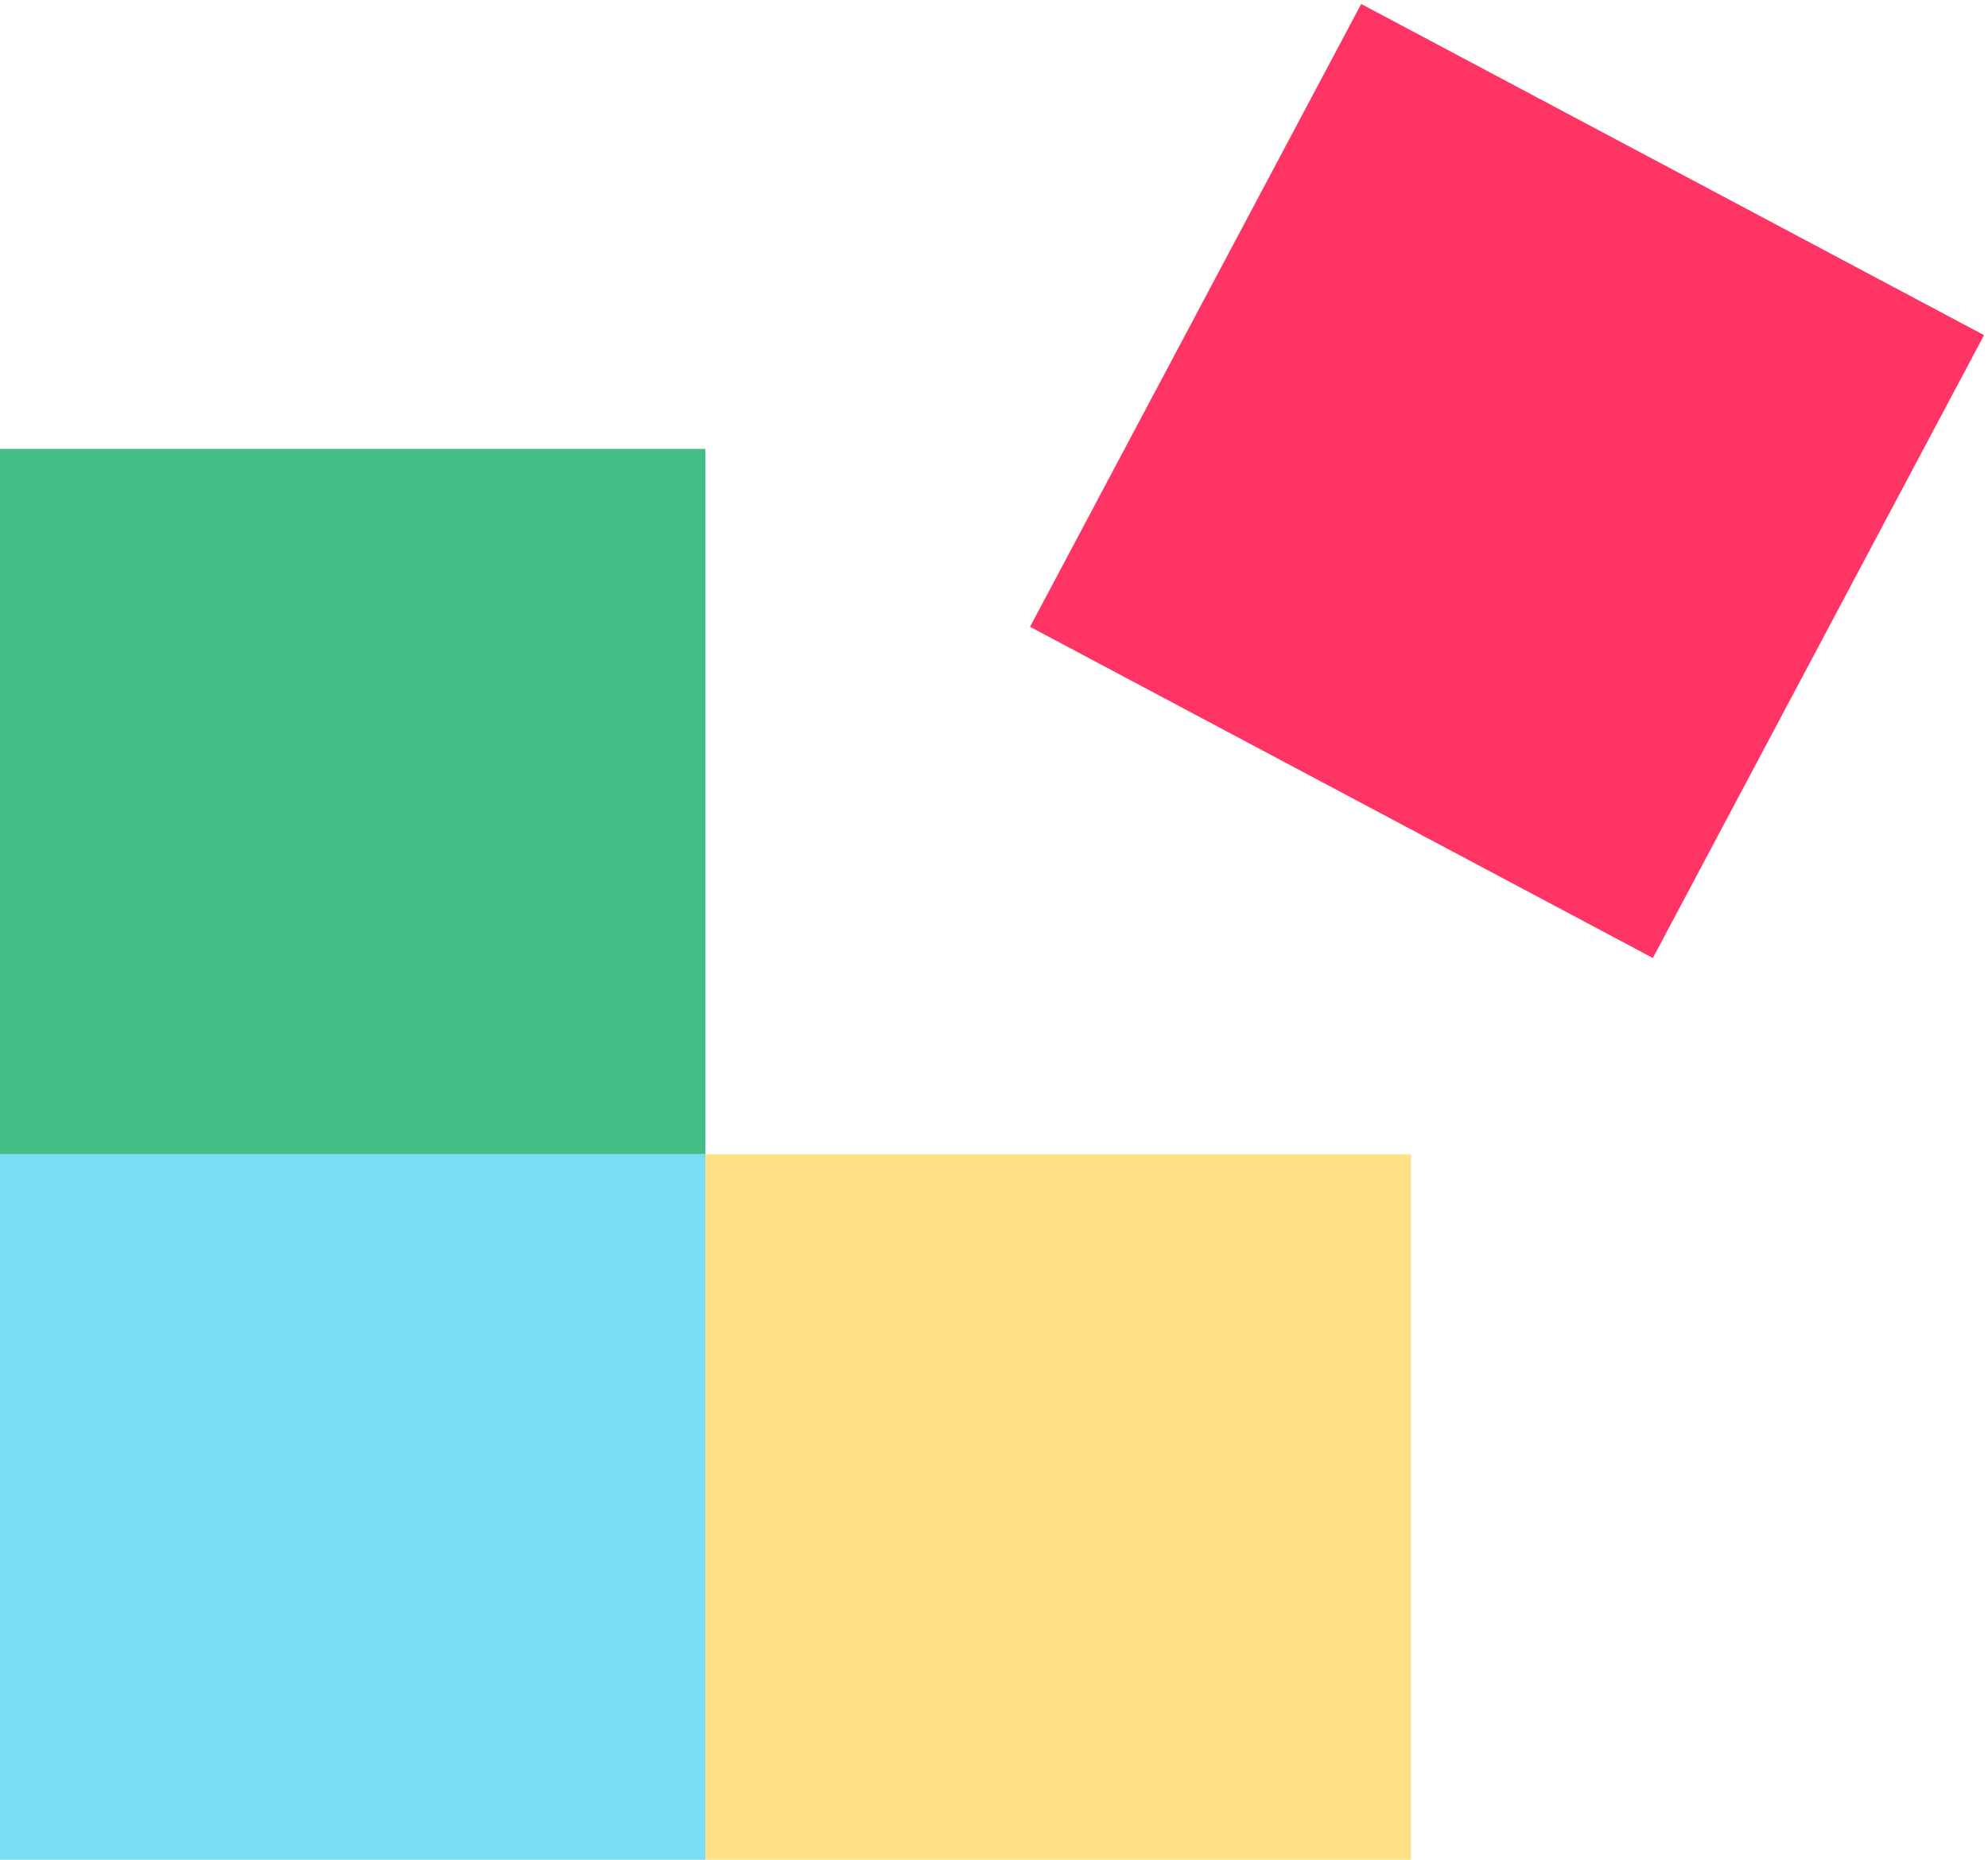 <svg xmlns="http://www.w3.org/2000/svg" width="62" height="58" viewBox="0 0 62 58">
    <g fill="none" fill-rule="evenodd">
        <g>
            <g>
                <path fill="#43BE84" d="M0 14H22V36H0z" transform="translate(-1041 -920) translate(1041 920)"/>
                <path fill="#79DDF4" d="M0 36H22V58H0z" transform="translate(-1041 -920) translate(1041 920)"/>
                <path fill="#FFE185" d="M22 36H44V58H22z" transform="translate(-1041 -920) translate(1041 920)"/>
                <path fill="#FE3464" d="M36 4H58V26H36z" transform="translate(-1041 -920) translate(1041 920) rotate(28 47 15)"/>
            </g>
        </g>
    </g>
</svg>
